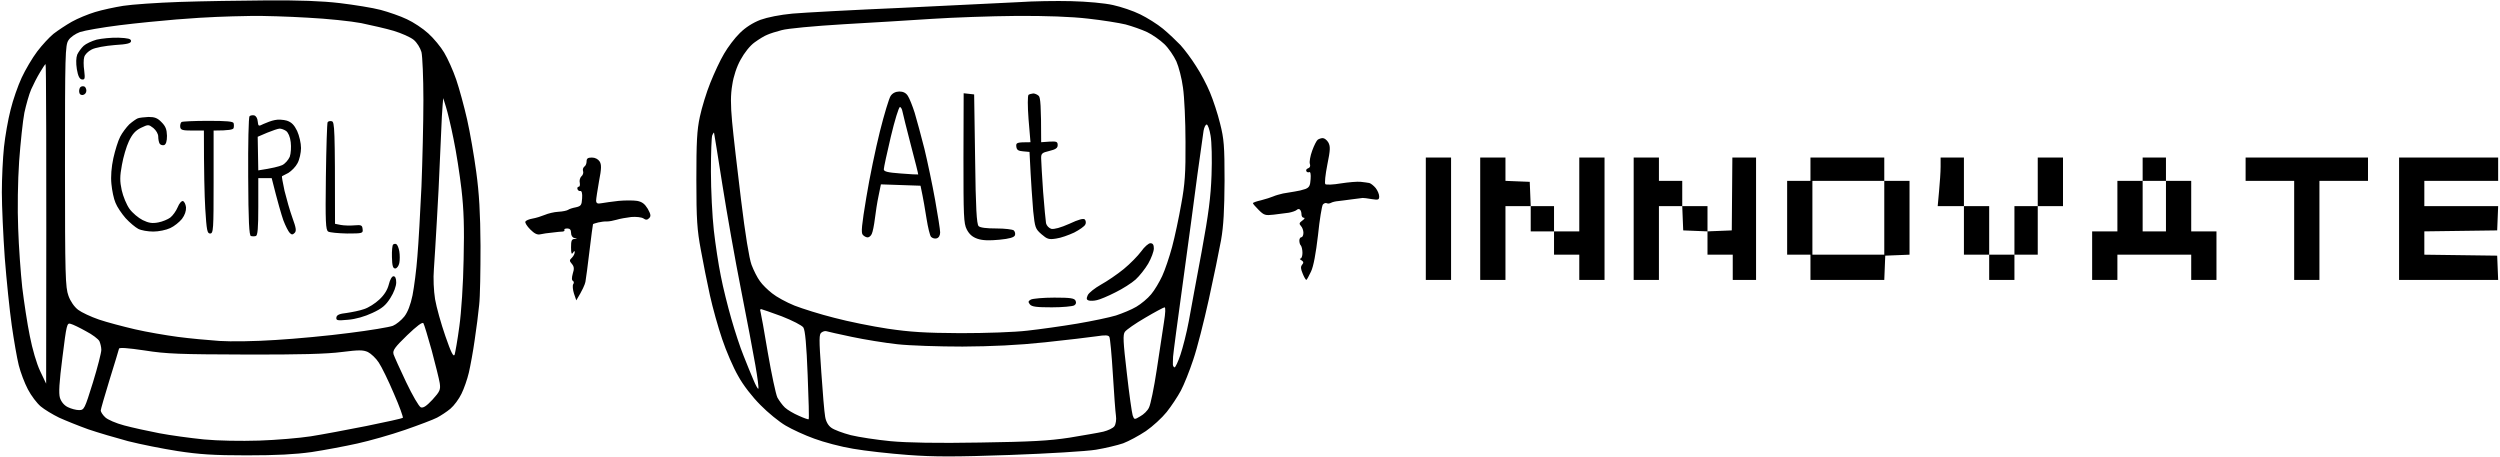<svg version="1.2" xmlns="http://www.w3.org/2000/svg" viewBox="0 0 1285 235" width="230" height="42">
	<title>logo-svg</title>
	<style>
		.s0 { fill: #000000 } 
	</style>
	<path id="Path 0" fill-rule="evenodd" class="s0" d="m136.5 0.2c16.5-0.1 28.2 0.3 37.5 1.4 7.4 0.9 16.9 2.4 21 3.5 4.1 1.1 10.2 3.2 13.5 4.8 3.3 1.5 8.3 4.8 11 7.3 2.8 2.5 6.5 7 8.2 9.9 1.8 3 4.6 9.2 6.2 13.9 1.6 4.7 4.1 13.9 5.6 20.5 1.5 6.6 3.6 18.8 4.7 27 1.5 11 2.1 21.2 2.2 38 0 12.7-0.2 26.4-0.7 30.5-0.4 4.1-1.4 12.2-2.3 18-0.8 5.8-2.2 13.3-3 16.8-0.8 3.4-2.5 8.3-3.8 10.9-1.3 2.7-3.8 6.1-5.7 7.7-1.9 1.6-5 3.6-6.9 4.6-1.9 1-9.3 3.8-16.5 6.3-7.2 2.5-18.2 5.6-24.5 7-6.3 1.4-16.9 3.4-23.5 4.4-8.6 1.2-18 1.7-33.5 1.7-17 0-24.4-0.5-35.5-2.2-7.7-1.2-19.2-3.5-25.5-5.1-6.3-1.7-15.5-4.4-20.5-6.1-5-1.8-11.7-4.5-15-6-3.3-1.6-7.6-4.2-9.5-5.8-1.9-1.6-4.9-5.5-6.6-8.8-1.7-3.2-3.8-8.8-4.7-12.4-0.9-3.6-2.5-12.8-3.6-20.5-1.1-7.7-2.7-23.3-3.6-34.8-0.8-11.4-1.5-26.5-1.5-33.7 0-7.2 0.5-17.6 1.1-23.3 0.6-5.6 2.1-14.2 3.4-19.2 1.2-5 3.8-12.4 5.7-16.5 1.9-4.1 5.5-10.2 8-13.5 2.5-3.3 6.3-7.4 8.4-9.1 2.2-1.7 6.4-4.5 9.4-6.2 3-1.7 8.4-3.9 12-5 3.6-1.1 10.1-2.5 14.5-3.2 4.4-0.7 17.4-1.6 29-2 11.6-0.4 31.8-0.7 45-0.8zm-46.5 9.8c-7.4 0.6-20.7 1.9-29.5 3-8.8 1.1-17.9 2.7-20.3 3.5-2.4 0.9-5 2.7-5.9 4.2-1.7 2.5-1.8 7.4-1.8 64.8 0 56.6 0.2 62.4 1.8 66.8 1 2.8 3 5.7 5 7.2 1.7 1.3 6.6 3.6 10.7 5 4.1 1.4 12.5 3.6 18.5 5 6 1.4 16 3.1 22 3.9 6 0.8 15.7 1.7 21.5 2.1 5.8 0.4 18.8 0.2 29-0.5 10.2-0.6 27.2-2.2 37.8-3.6 10.5-1.3 20.7-3 22.5-3.7 1.7-0.7 4.4-2.9 5.9-4.8 1.7-2.2 3.2-6 4.2-10.9 0.8-4.1 2-13.1 2.5-20 0.6-6.9 1.5-23.1 2.1-36 0.5-12.9 1-32.9 1-44.5 0-11.5-0.5-22.7-1-24.7-0.6-2.1-2.3-4.9-4-6.3-1.7-1.4-6.3-3.4-10.2-4.6-4-1.2-11.6-2.9-16.8-4-5.2-1-17.6-2.3-27.5-2.8-9.9-0.6-22.9-1-29-0.9-6 0.1-14.2 0.3-18 0.5-3.8 0.1-13.1 0.7-20.5 1.3zm-74.9 36c-1.1 2.5-2.6 7.9-3.5 12-0.8 4.1-2 15.4-2.7 25-0.7 10.2-0.9 24.6-0.5 34.5 0.3 9.4 1.3 23.1 2.1 30.5 0.9 7.4 2.6 18.7 3.9 25 1.3 6.7 3.5 14.2 5.3 18l3.1 6.5c0.2-127.5 0-164.5-0.3-164.5-0.2 0-1.5 1.9-2.9 4.3-1.4 2.3-3.4 6.2-4.5 8.7zm211.8 8c-0.1 1.9-0.3 4.6-0.4 6-0.1 1.4-0.5 10.4-0.9 20-0.4 9.6-1.1 24.9-1.7 34-0.5 9.1-1.2 20.1-1.5 24.5-0.4 4.7-0.1 11.1 0.6 15.5 0.7 4.1 3.1 12.7 5.3 19 3 8.7 4.2 11 4.8 9.5 0.3-1.1 1.5-7.6 2.4-14.5 1-7.1 2-22 2.2-34.5 0.4-16.6 0.1-25.5-1.1-36-0.9-7.7-2.7-19.4-4.1-26-1.3-6.6-3.1-14-3.9-16.5l-1.4-4.5zm-25.3 128.3c0.4 1.2 3.3 7.7 6.5 14.4 3.3 6.9 6.6 12.6 7.6 13 1.3 0.4 2.9-0.7 6-4 3.8-4.2 4.2-5.1 3.7-8.5-0.3-2-2.2-9.5-4.1-16.7-2-7.2-3.9-13.5-4.3-14.1-0.5-0.8-3.4 1.4-8.4 6.2-6.3 6.1-7.5 7.8-7 9.6zm-171.7 22.5c0.7 2.1 2.2 3.9 4.1 4.8 1.6 0.8 4.2 1.5 5.7 1.5 2.7 0 2.9-0.5 7.2-14.3 2.4-7.8 4.3-15.3 4.3-16.7 0-1.4-0.5-3.4-1-4.5-0.6-1.1-3.6-3.4-6.9-5.1-3.2-1.8-6.7-3.5-7.9-3.8-1.9-0.6-2.1 0.3-4.2 17.1-1.7 13.3-2 18.6-1.3 21zm25.6-9.5c-2.5 8.2-4.6 15.4-4.6 16 0 0.7 1 2.3 2.3 3.5 1.2 1.2 5.6 3.1 9.8 4.2 4.1 1.1 12.2 2.9 18 4 5.7 1.1 16.1 2.5 23 3.2 7.4 0.7 18.9 0.9 28.5 0.6 8.8-0.3 20.7-1.3 26.5-2.2 5.7-0.9 18.6-3.3 28.6-5.3 10-2 18.4-3.9 18.8-4.2 0.3-0.3-1.7-5.9-4.6-12.5-2.8-6.6-6.3-13.8-7.8-16-1.4-2.2-4-4.6-5.6-5.4-2.5-1.1-4.6-1.1-13.4 0-7.5 1-21.9 1.4-49.5 1.3-33.7-0.1-40.8-0.3-52-2.1-8.8-1.3-13.1-1.6-13.2-0.9-0.1 0.6-2.3 7.7-4.8 15.8zm495-194.7c8.1 0.2 17.1 1 21.5 2 4.1 0.9 10.4 3 14 4.8 3.5 1.7 8.8 5 11.7 7.4 2.9 2.4 6.9 6.2 9 8.4 2.1 2.3 5.7 7.1 8 10.8 2.4 3.6 5.6 9.7 7.2 13.6 1.6 3.8 4 11 5.2 16 2 7.9 2.3 11.4 2.3 29.5-0.1 15.1-0.5 23.1-1.8 30.5-1 5.5-3.8 19.2-6.3 30.5-2.5 11.3-6 25.2-8 31-1.9 5.8-4.8 13-6.4 16-1.6 3-4.9 8-7.3 11-2.4 3-7.2 7.4-10.7 9.8-3.6 2.4-8.8 5.2-11.7 6.3-2.9 1-9.2 2.5-14 3.3-4.8 0.8-24.7 2-44.2 2.7-28.3 1-39 1-52.5 0-9.4-0.7-22.1-2.1-28.3-3.2-6.2-1-15.2-3.4-20-5.2-4.8-1.7-11.5-4.8-14.7-6.7-3.3-1.9-9.2-6.7-13-10.6-4.2-4.2-8.9-10.2-11.5-15-2.5-4.3-6.2-12.9-8.2-18.9-2.1-6.1-4.9-16.2-6.3-22.5-1.4-6.3-3.5-16.9-4.7-23.5-1.9-10.2-2.3-15.5-2.3-36 0-19.5 0.3-25.6 1.8-32.5 1-4.7 3.4-12.6 5.4-17.5 2-5 5.1-11.7 7.1-15 1.9-3.3 5.5-8.1 8.1-10.6 2.9-2.9 6.7-5.3 10.6-6.8 3.6-1.3 10.1-2.6 16.5-3.2 5.7-0.5 31.4-1.9 57-3 25.5-1.2 52.3-2.5 59.5-2.9 7.1-0.5 19.3-0.7 27-0.5zm-117.5 11.9c-15.1 0.9-28.7 2.2-31.5 3-2.8 0.7-6.2 1.8-7.5 2.4-1.4 0.5-4.3 2.3-6.5 3.9-2.4 1.7-5.3 5.4-7.2 8.9-2 3.5-3.7 8.7-4.3 12.9-0.9 5.1-0.9 10.3-0.1 19 0.6 6.6 2.7 24.7 4.6 40.2 2.2 18.1 4.2 30.2 5.4 33.5 1.1 2.9 3 6.7 4.3 8.4 1.2 1.8 4.1 4.6 6.3 6.3 2.2 1.8 7.3 4.6 11.5 6.3 4.1 1.6 13.3 4.5 20.5 6.3 7.1 1.9 19.5 4.4 27.5 5.6 11.5 1.7 19.1 2.2 37.5 2.3 13 0 27.9-0.5 34.5-1.3 6.3-0.7 17.8-2.3 25.5-3.6 7.7-1.3 16.7-3.2 20-4.2 3.3-1.1 8-3 10.5-4.5 2.4-1.4 5.9-4.3 7.6-6.4 1.8-2.1 4.3-6.4 5.7-9.4 1.4-3 3.7-9.8 5.1-15 1.4-5.2 3.5-15.1 4.7-22 1.9-10.2 2.3-16.1 2.2-32 0-10.7-0.6-23.3-1.3-28-0.6-4.7-2.2-10.8-3.4-13.5-1.3-2.8-4-6.8-6.2-8.9-2.2-2.1-6.2-4.9-8.9-6.2-2.8-1.3-7.7-3-11-3.9-3.3-0.8-12-2.2-19.3-3-8.5-1-21.8-1.5-37-1.4-13.1 0.1-32.5 0.8-43.2 1.5-10.8 0.7-31.5 2-46 2.8zm182.4 77.6c-1.4 10.7-4.7 35.5-7.4 55-2.7 19.5-5 36.8-5.1 38.5-0.1 1.6-0.1 3.6-0.1 4.2 0.1 0.7 0.5 1.3 0.9 1.3 0.4 0 1.8-2.9 3-6.5 1.2-3.6 3.2-11.3 4.3-17.3 1.1-5.9 4-22 6.6-35.7 3.6-19.6 4.7-28.2 5.1-39.5 0.3-8 0.1-17.1-0.5-20.3-0.5-3.1-1.4-5.7-2-5.7-0.6 0-1.3 1.5-1.6 3.2-0.3 1.8-1.7 12.1-3.2 22.8zm-250.4-1.8c0 9.5 0.7 23.1 1.5 30.3 0.8 7.1 2.4 17.7 3.6 23.5 1.1 5.8 3.6 15.7 5.4 22 1.8 6.3 4.6 14.9 6.3 19 1.6 4.1 3.9 9.7 5.1 12.5 1.1 2.7 2.3 4.8 2.5 4.5 0.3-0.3-0.4-5.7-1.5-12-1.1-6.3-4.4-23.9-7.4-39-3-15.1-7.3-39.4-9.6-54-2.3-14.6-4.2-26.6-4.3-26.8-0.1-0.2-0.5 0.4-0.9 1.3-0.4 0.8-0.7 9.3-0.7 18.7zm213.1 82.5c-1.1 1.5-0.9 5 1 21.3 1.2 10.7 2.6 20.5 3 21.7 0.8 2.3 0.9 2.3 3.9 0.5 1.7-0.9 3.8-2.9 4.5-4.5 0.8-1.5 2.6-10.2 4-19.5 1.4-9.2 3.1-20.2 3.7-24.4 0.8-5 0.9-7.7 0.3-7.7-0.6 0.1-5.1 2.5-10 5.4-5 2.9-9.6 6.1-10.4 7.2zm-183.8 10.8c1.9 11 4.1 21.3 4.9 23 0.9 1.6 2.6 4 3.9 5.2 1.3 1.2 4.5 3.1 7.1 4.2 2.6 1.2 4.9 2 5.1 1.8 0.3-0.1 0-10.3-0.5-22.7-0.6-15.7-1.3-23.1-2.2-24.5-0.7-1.1-5.6-3.6-11.2-5.8-5.5-2-10.3-3.7-10.6-3.7-0.4 0-0.6 0.6-0.3 1.2 0.2 0.7 2 10.3 3.8 21.3zm27.5 9.7c0.7 10.6 1.6 21.1 2 23.2 0.4 2.5 1.6 4.6 3.2 5.7 1.3 1 5.8 2.7 10 3.8 4.1 1 13.3 2.4 20.5 3.1 8.6 0.8 24 1.1 46 0.7 26.5-0.4 35.5-0.9 46-2.5 7.1-1.2 15-2.5 17.5-3.1 2.4-0.6 5-1.8 5.7-2.8 0.7-1 1.1-3.4 0.8-5.3-0.3-1.9-1-11.6-1.6-21.5-0.6-9.9-1.4-18.5-1.8-19.2-0.5-0.9-2.1-1-6.6-0.3-3.3 0.5-15.3 1.9-26.5 3.1-14.1 1.5-27.5 2.1-42.5 2.2-12.1 0-27.2-0.5-33.5-1.2-6.4-0.7-16.9-2.4-23.5-3.8-6.6-1.4-12.5-2.7-13-2.9-0.6-0.2-1.7 0-2.5 0.6-1.4 0.8-1.4 3.2-0.2 20.2zm812.2-110.2h51v12h-38v13h38l-0.5 12.5-37.5 0.5v12l37.5 0.5 0.5 12.5h-51zm-554-10c0.8 0 2.1 1 2.8 2.2 1.1 2 1.1 3.7-0.5 11.5-1 5.1-1.5 9.6-1 10 0.4 0.4 4 0.3 8-0.4 3.9-0.6 8.5-1 10.2-0.8 1.6 0.1 3.6 0.5 4.4 0.6 0.8 0.2 2.3 1.4 3.3 2.6 1 1.3 1.8 3.2 1.8 4.3 0 1.8-0.5 1.9-3.8 1.4-2.1-0.4-4.2-0.6-4.7-0.6-0.6 0.1-3.1 0.4-5.5 0.7-2.5 0.4-5.7 0.7-7 0.9-1.4 0.1-3.1 0.5-3.8 0.9-0.7 0.4-1.7 0.5-2.2 0.2-0.6-0.3-1.5 0.1-2 0.7-0.5 0.7-1.7 7.8-2.5 15.8-1.1 9.4-2.3 16-3.6 18.7-1.1 2.4-2.2 4.3-2.4 4.3-0.3 0-1.2-1.5-1.9-3.3-1-2.4-1.1-3.5-0.3-4.5 0.9-1 0.8-1.6-0.3-2.3-0.9-0.5-1.1-0.9-0.5-0.9 0.5 0 1-1.3 1-2.9 0-1.6-0.4-3.3-0.8-3.8-0.5-0.4-0.8-1.6-0.8-2.6 0-0.9 0.5-1.7 1.1-1.7 0.5 0 1-1 1-2.3 0-1.2-0.6-2.8-1.3-3.5-1-1.1-0.9-1.6 0.8-2.8 1.1-0.8 1.4-1.4 0.7-1.4-0.7 0-1.2-0.8-1.2-1.8 0-0.9-0.3-2-0.8-2.4-0.4-0.5-1.2-0.3-1.7 0.2-0.6 0.5-2.4 1.1-4 1.4-1.7 0.2-5.2 0.7-7.8 1-4.3 0.5-5 0.3-7.7-2.4-1.7-1.7-3-3.2-3-3.5 0-0.3 1.9-1 4.2-1.5 2.3-0.6 5.2-1.5 6.3-2 1.1-0.5 3.3-1.1 5-1.5 1.6-0.3 4.3-0.7 6-1 1.6-0.2 4.1-0.8 5.5-1.3 2-0.8 2.5-1.7 2.7-5.1 0.2-2.5-0.1-3.9-0.7-3.6-0.6 0.3-1.3 0-1.5-0.5-0.3-0.6 0.1-1.2 1-1.5 0.9-0.3 1.2-1.2 0.8-2.3-0.3-0.9 0.2-4 1.2-6.7 1-2.8 2.3-5.3 2.9-5.7 0.6-0.4 1.7-0.8 2.6-0.8zm-376.3 10c1.7 0 3.2 0.8 4 2 1 1.6 1 3.6-0.3 10.2-0.8 4.6-1.5 9.1-1.5 10 0.1 1.4 0.7 1.7 2.8 1.3 1.5-0.3 5.5-0.8 8.8-1.2 3.3-0.3 7.5-0.3 9.5 0 2.6 0.5 3.9 1.5 5.5 4.1 1.6 2.9 1.7 3.8 0.7 4.8-1 1-1.7 1-3 0.1-1-0.6-3.7-0.9-6.2-0.7-2.5 0.3-5.9 0.9-7.5 1.4-1.7 0.5-3.9 0.9-5 0.9-1.1-0.1-3.2 0.2-4.5 0.5-1.4 0.4-2.6 0.7-2.7 0.9-0.1 0.1-0.9 6.3-1.8 13.7-0.9 7.4-1.8 14.6-2.1 16-0.3 1.4-1.4 4.1-4.7 9.5l-1.2-3.5c-0.6-1.9-0.8-4.1-0.4-4.8 0.5-0.6 0.4-1.4-0.1-1.7-0.7-0.3-0.7-1.6-0.1-3.8 0.8-2.4 0.7-3.6-0.5-5-1.3-1.5-1.3-1.9 0.1-3.2 0.8-0.8 1.4-2.1 1.4-2.8q0-1.2-0.9 0.3c-0.7 1.1-1 0.3-1-2.8 0-3.3 0.3-4.2 1.7-4.3 1.7-0.1 1.7-0.2 0-0.5-1-0.2-1.7-1.3-1.7-2.7 0-1.5-0.6-2.2-1.9-2.2-1.1 0-1.8 0.3-1.5 0.7 0.2 0.5-0.2 0.8-0.9 0.9-0.7 0-3 0.2-5.2 0.5-2.2 0.2-5.1 0.6-6.3 0.9-1.6 0.4-3.1-0.4-5.2-2.5-1.7-1.7-2.8-3.5-2.5-4 0.2-0.6 1.9-1.3 3.7-1.6 1.8-0.3 4.6-1.2 6.3-1.9 1.6-0.7 4.8-1.5 7-1.6 2.2-0.1 4.4-0.6 5-1 0.5-0.4 2.3-1 4-1.3 2.6-0.6 3-1.1 3.2-4.6 0.2-2.6-0.2-3.9-0.9-3.8-0.6 0.2-1.3-0.3-1.5-1-0.2-0.6 0.1-1.2 0.7-1.2 0.5 0 0.7-0.9 0.5-2-0.3-1.1 0.1-2.6 0.8-3.3 0.8-0.6 1.2-1.9 0.9-2.7-0.3-0.8 0-1.8 0.6-2.3 0.7-0.4 1.2-1.6 1.2-2.7 0-1.5 0.6-2 2.7-2zm429.3 0h13v63h-13zm28 0h13v12l12.5 0.5 0.5 12.5h12v13h13v-38h13v63h-13v-13h-13v-12h-12v-13h-13v38h-13zm79 0h13v12h12v13h13v13l12.5-0.5 0.3-37.5h12.2v63h-12v-13h-13v-12l-12.5-0.5-0.5-12.5h-12v38h-13zm91 0h38v12h13v38l-12.5 0.5-0.5 12.5h-38v-13h-12v-38h12zm1 50h37v-38h-37zm66-50h12v25h13v25h13v-25h12v-25h13v25h-13v25h-12v13h-13v-13h-13v-25h-13.5l0.7-7.7c0.4-4.3 0.8-9.9 0.8-12.6zm104 0h12v12h13v26h13v25h-13v-13h-38v13h-13v-25h13v-26h13zm0 38h12v-26h-12zm53-38h63v12h-25v51h-13v-51h-25zm-1095-61.7c5 0.2 6.5 0.6 6.5 1.7 0 1.2-1.9 1.7-8.5 2.1-4.8 0.4-10 1.3-11.8 2.3-1.8 0.9-3.5 2.6-3.8 3.9-0.4 1.2-0.4 4.4 0 7 0.5 4.1 0.3 4.7-1.2 4.5-1.2-0.2-2-1.7-2.6-5.3-0.5-3.2-0.4-5.9 0.2-7.5 0.6-1.3 2.1-3.4 3.3-4.5 1.2-1.1 4.2-2.5 6.7-3.2 2.6-0.6 7.6-1.1 11.2-1zm-17.6 25.1c0.6 0.2 1.1 1.2 1.1 2.2 0 1.1-0.8 2-1.8 2.2-1.1 0.1-1.8-0.4-1.9-1.6-0.1-1 0.2-2.1 0.7-2.5 0.4-0.4 1.3-0.5 1.9-0.3zm419.6 2.6q3 0 4.4 2.3c0.8 1.2 2.4 5.2 3.5 8.7 1.1 3.6 3.3 11.9 5 18.5 1.6 6.6 4.1 18.5 5.5 26.3 1.4 7.8 2.6 15.4 2.6 16.7 0 1.6-0.7 2.8-1.8 3.1-1 0.3-2.2-0.1-2.9-0.8-0.6-0.7-1.6-4.9-2.3-9.3-0.7-4.4-1.6-10-3.1-17l-20.4-0.7-1.2 5.9c-0.7 3.2-1.5 8.5-1.9 11.8-0.4 3.3-1.1 6.8-1.6 7.8-0.4 1-1.4 1.8-2.1 1.8-0.7 0-1.8-0.5-2.5-1.3-1-1-0.6-4.9 1.8-19.3 1.6-9.9 4.8-25.2 7-34 2.2-8.8 4.7-17 5.5-18.2q1.5-2.2 4.5-2.3zm-8 40c-0.1 1.2 1.9 1.7 8.7 2.2 4.8 0.4 8.9 0.6 9 0.5 0.1-0.1-1.6-6.9-3.8-15.2-2.1-8.2-4.1-16-4.3-17.2-0.2-1.2-0.8-2.3-1.3-2.3-0.6 0-2.7 6.9-4.7 15.3-2 8.4-3.6 15.9-3.6 16.7zm41.1-39.1l5.4 0.6 0.5 33.3c0.3 25.3 0.8 33.5 1.8 34.5 0.8 0.8 4 1.2 9.2 1.2 4.3 0 8.3 0.5 8.9 1 0.6 0.6 0.9 1.7 0.6 2.5-0.4 1.1-2.8 1.8-8 2.3-5.2 0.5-8.7 0.4-11.3-0.5-2.6-0.9-4.2-2.3-5.5-4.8-1.6-3.1-1.7-7-1.7-36.8zm35.8 0.1c0.9 0 2.2 0.6 2.9 1.3 0.8 0.9 1.2 4.8 1.2 23.8l4.2-0.3c3.7-0.2 4.3 0 4.3 1.8 0 1.5-1 2.2-4.3 3-3.8 0.9-4.3 1.3-4.2 4 0 1.6 0.5 9.3 1 17 0.6 7.7 1.3 15 1.5 16.2 0.3 1.3 1.5 2.5 2.7 2.9 1.5 0.3 4.8-0.6 9.3-2.6 4.9-2.3 7.3-2.9 8-2.2 0.5 0.6 0.7 1.8 0.2 2.6-0.4 0.9-3 2.7-5.7 4.1-2.8 1.3-6.9 2.8-9.3 3.1-3.7 0.6-4.6 0.3-7.5-2.2-3.2-2.8-3.4-3.4-4.3-11.9-0.4-5-1.1-13.9-1.9-30.5l-3.3-0.3c-2.5-0.2-3.3-0.7-3.5-2.5-0.2-2 0.2-2.2 7.3-2.2l-1-11.9c-0.5-6.6-0.5-12.1 0-12.5 0.4-0.3 1.5-0.6 2.4-0.7zm-401 11.3c0.9 0.2 1.7 1.5 1.8 3 0.3 2.7 0.4 2.7 3 1.4 1.6-0.7 4.1-1.7 5.8-2 1.6-0.4 4.5-0.2 6.2 0.3 2.4 0.8 3.8 2.2 5.3 5.3 1.1 2.4 2 6.3 2 8.8 0 2.4-0.8 6-1.8 7.8-0.9 1.8-3.1 4-4.7 5-1.7 0.9-3.2 1.7-3.3 1.7-0.2 0 0.4 3.3 1.3 7.5 1 4.1 2.8 10.4 4.1 14 1.9 5.2 2.1 6.7 1.1 7.7-1 1-1.5 1-2.5 0-0.7-0.7-2.2-3.6-3.3-6.5-1-2.9-2.8-8.9-6-21.7h-6.9v14.7c0 11-0.3 14.9-1.3 15.1-0.6 0.2-1.8 0.2-2.5 0-0.9-0.3-1.3-7.4-1.4-30.7-0.1-16.7 0.2-30.6 0.7-31 0.5-0.4 1.6-0.6 2.4-0.4zm1.8 11l0.3 17.3c7.3-1.1 10.7-2 12.3-2.7 1.5-0.7 3.2-2.7 3.9-4.3 0.6-1.7 0.8-5 0.5-7.5-0.3-2.8-1.3-5-2.4-5.8-1-0.7-2.5-1.2-3.3-1.2-0.8 0-3.7 1-6.4 2.1zm-56.2-10.2c3.1 0 4.6 0.5 6.7 2.7 2.1 2.1 2.7 3.7 2.8 7 0 2.9-0.5 4.4-1.5 4.8-0.8 0.2-1.9-0.1-2.3-0.8-0.4-0.7-0.7-2.3-0.7-3.6 0-1.4-1.1-3.2-2.5-4.4-2.5-1.9-2.6-1.9-6.4-0.1-2.8 1.4-4.4 3.1-6.2 6.9-1.3 2.7-2.9 8.2-3.6 12.2-1.1 5.9-1.1 8.4-0.1 13 0.7 3.2 2.5 7.5 4 9.6 1.5 2.1 4.6 4.7 6.8 5.8 3.1 1.5 4.9 1.8 8 1.2 2.2-0.4 5-1.6 6.2-2.5 1.3-1 3-3.4 3.8-5.3 0.8-2 2-3.4 2.7-3.2 0.7 0.2 1.4 1.6 1.6 3.2 0.1 1.9-0.6 4-2.1 6-1.3 1.6-4 3.8-6 4.7-2.1 1-6 1.8-8.7 1.8-2.8 0-6.3-0.6-7.8-1.4-1.5-0.8-4.4-3.2-6.5-5.5-2-2.3-4.4-5.8-5.2-7.9-0.9-2-1.8-6.4-2.1-9.7-0.4-3.8 0-8.7 1-13.3 0.9-4 2.4-8.9 3.5-11 1-2 3.2-4.9 4.7-6.4 1.6-1.4 3.6-2.8 4.4-3.1 0.8-0.3 3.3-0.6 5.5-0.7zm30.6 2c9.5 0 13 0.3 13.2 1.2 0.2 0.7 0.2 1.8 0 2.5-0.2 0.8-2.2 1.3-10.3 1.3v26.5c0 24.5-0.1 26.5-1.8 26.5-1.5 0-1.8-1.6-2.5-12.8-0.4-7-0.7-18.9-0.7-40.2h-6c-5.1 0-6-0.3-6.2-1.9-0.1-1 0.2-2.1 0.7-2.5 0.4-0.3 6.6-0.6 13.6-0.6zm63.7 0.2c1.5 0.3 1.7 3.1 1.7 52.8l3 0.6c1.6 0.3 4.8 0.4 7 0.2 3.5-0.3 4-0.1 4.2 1.9 0.3 2.2 0 2.3-8 2.3-4.5-0.1-8.9-0.5-9.7-1-1.3-0.8-1.5-4.8-1.2-28.2 0.2-15 0.6-27.7 0.9-28.1 0.3-0.5 1.3-0.7 2.1-0.5zm33.3 63.3c0.5 0.3 1.2 1.9 1.5 3.7 0.3 1.8 0.3 4.5 0 6-0.3 1.5-1.3 2.8-2.1 2.8-1.2 0-1.6-1.4-1.7-5.9-0.1-3.2 0.2-6.1 0.6-6.4 0.4-0.4 1.2-0.5 1.7-0.2zm388.1-0.5c1.3 0 1.8 0.8 1.8 2.7 0 1.5-1.3 5-2.9 7.8-1.6 2.7-4.5 6.4-6.5 8.2-2 1.8-6.7 4.8-10.4 6.6-3.7 1.9-8 3.7-9.5 4-1.5 0.4-3.4 0.4-4.2 0.2-1.2-0.4-1.3-1-0.5-2.8 0.6-1.2 3.6-3.6 6.8-5.4 3.1-1.7 8.4-5.3 11.7-8 3.3-2.7 7.3-6.8 9-9.1 1.6-2.3 3.8-4.2 4.7-4.2zm-389.6 17c0.9 0 1.4 1.1 1.4 3.2 0 1.9-1.2 5.2-3 8-2.4 3.8-4.3 5.4-9.3 7.7-3.8 1.8-8.6 3.2-12.5 3.5-5.5 0.5-6.2 0.4-6-1.2 0.2-1.3 1.6-1.9 5.3-2.3 2.7-0.4 6.8-1.2 9-2 2.2-0.7 5.7-2.9 7.8-4.9q3.8-3.5 4.9-7.8c0.6-2.5 1.6-4.2 2.4-4.2zm340.1 11c8.4 0 10.4 0.3 11 1.6 0.5 1 0.2 1.9-0.7 2.4-0.8 0.5-6 1-11.5 1-7.9 0-10.3-0.3-11.3-1.5-1-1.3-0.9-1.7 0.5-2.5 1-0.5 6.4-1 12-1z"/>
</svg>